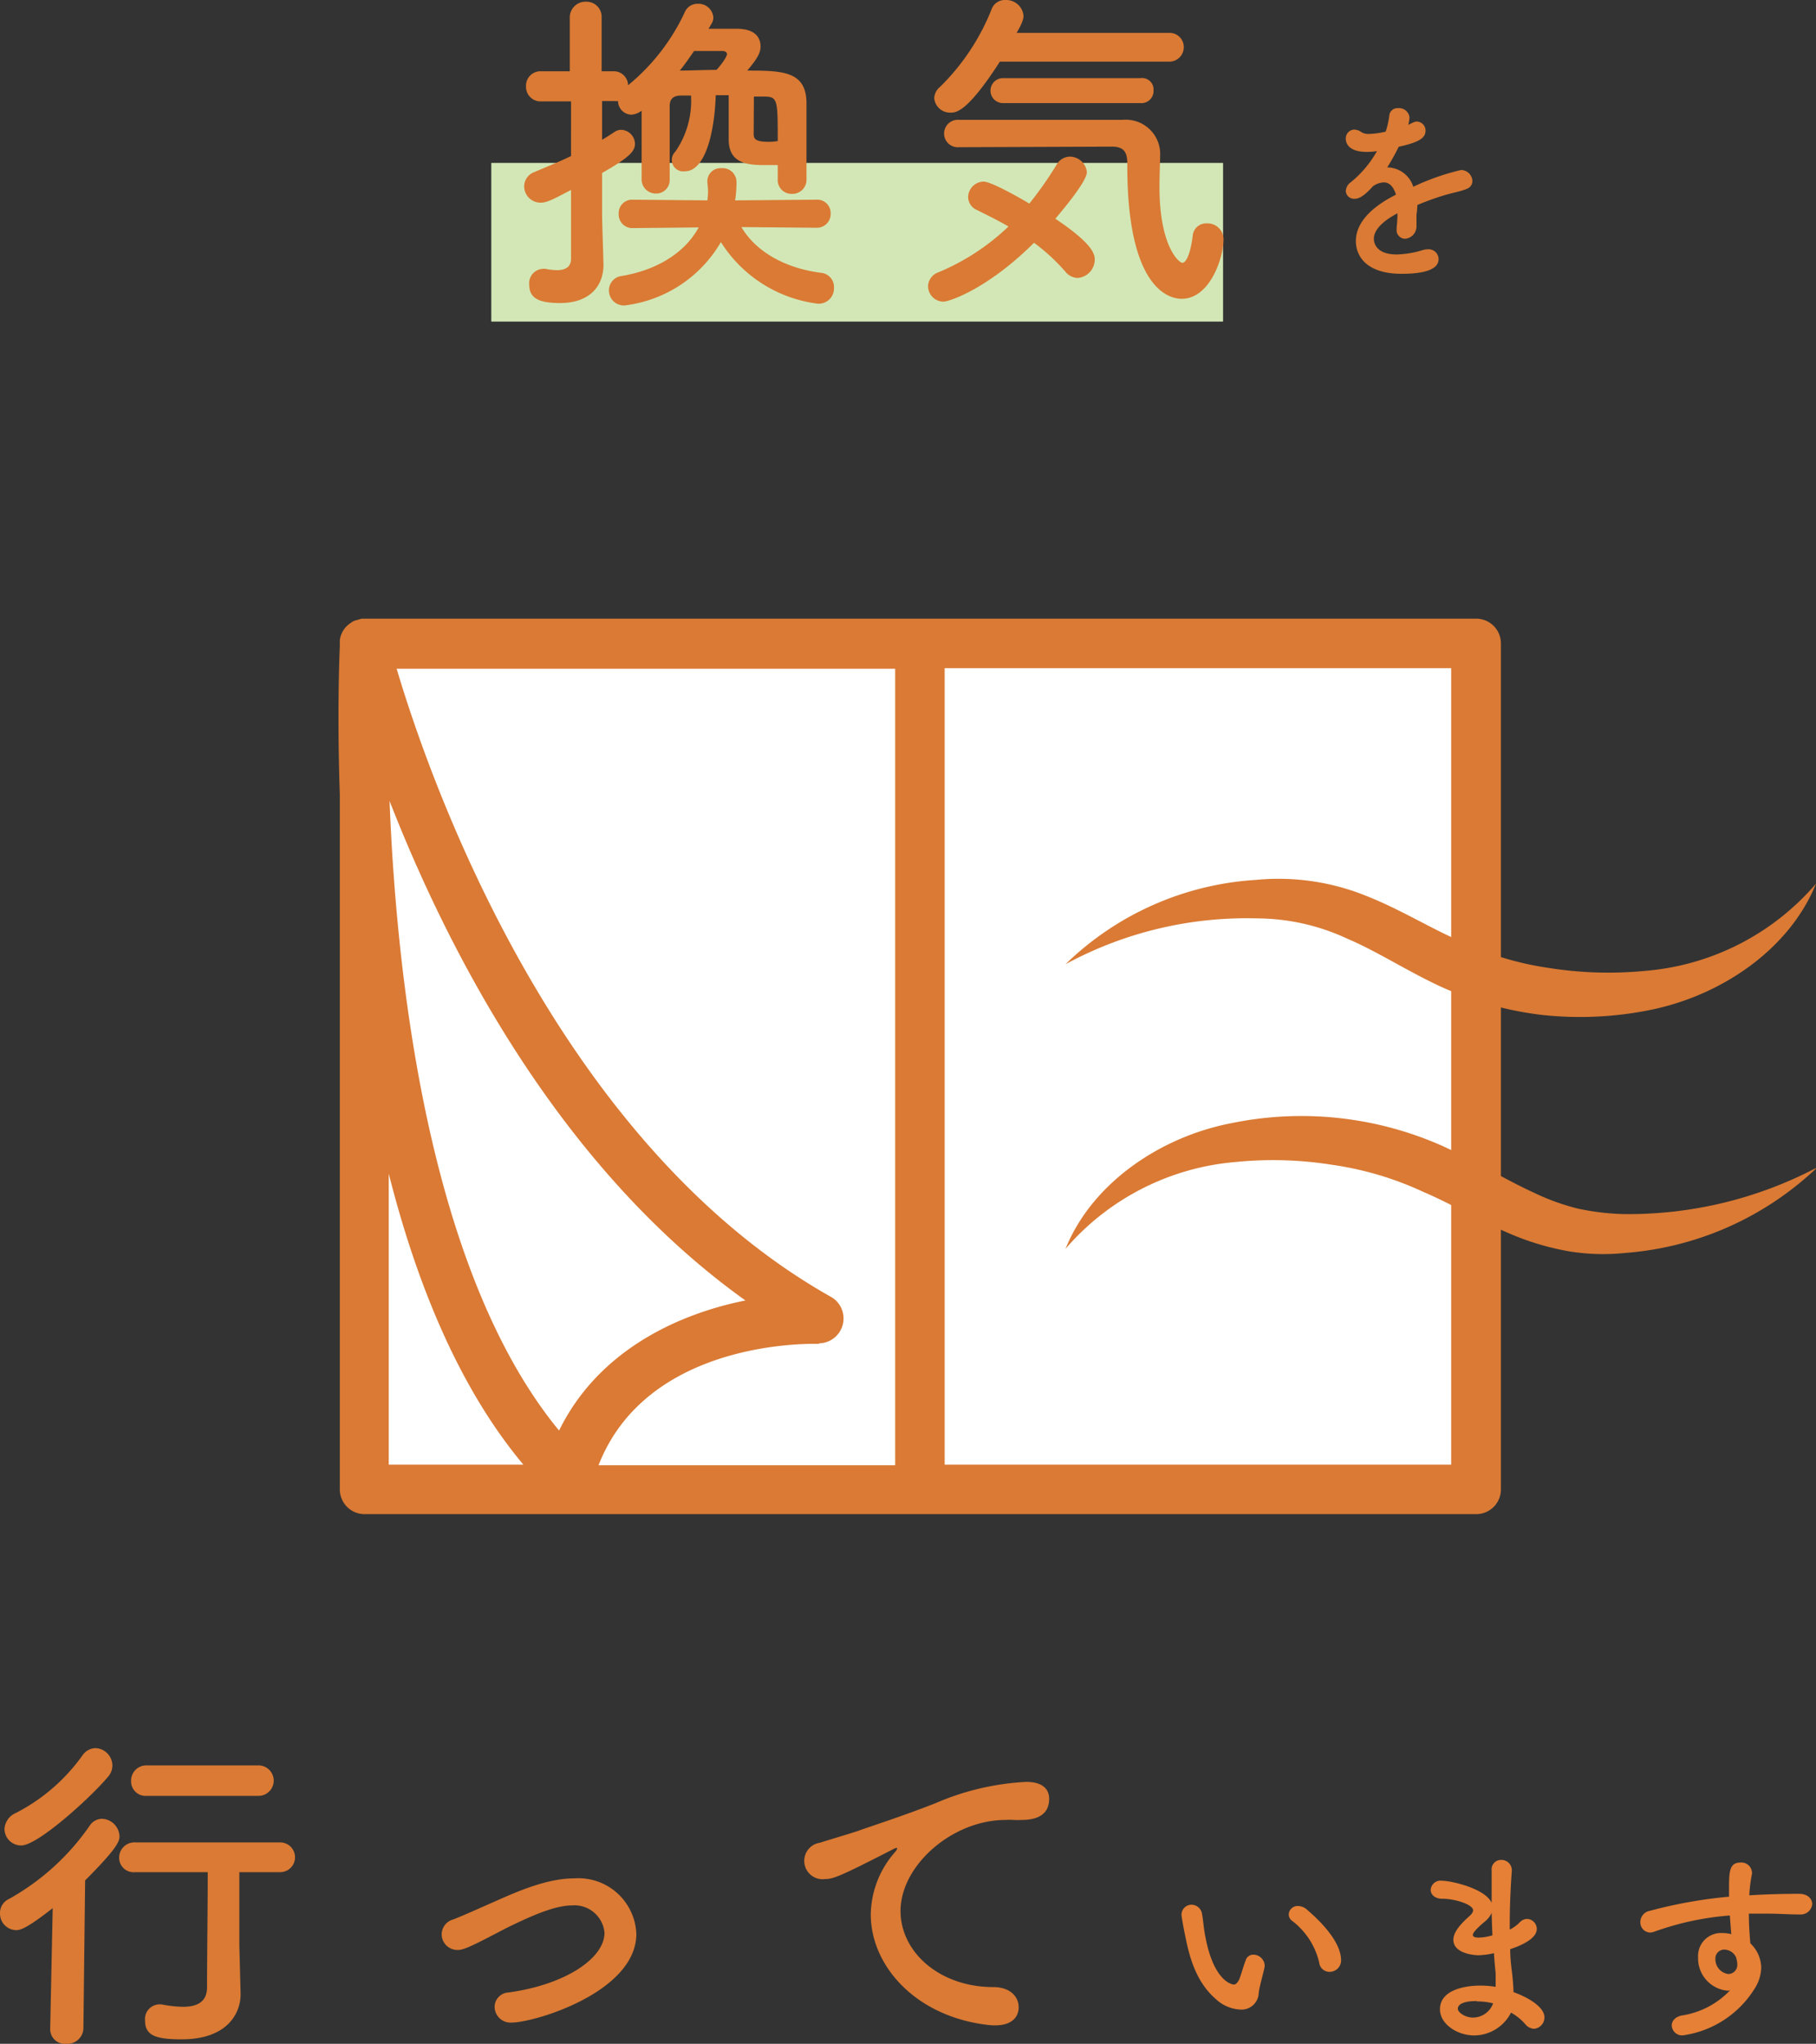 <svg xmlns="http://www.w3.org/2000/svg" viewBox="0 0 158.5 178.39"><rect x="0" y="0" width="158.5" height="178.39" fill="#333333" stroke="none"/><defs><style>.cls-1{fill:#da7a34;}.cls-2{fill:#e58036;}.cls-3{fill:#d3e7b6;}.cls-4{fill:#fff;}</style></defs><g id="レイヤー_2" data-name="レイヤー 2"><g id="レイヤー_1-2" data-name="レイヤー 1"><path class="cls-1" d="M123.63,18.74c0,.31,0,.63,0,1a1.08,1.08,0,0,1-1,1.1.75.75,0,0,1-.73-.85v-.16a10.66,10.66,0,0,0,.07-1.21c-.38.2-2.06,1.08-2.06,2.22,0,.31.15,1.37,2,1.37a8.41,8.41,0,0,0,2.26-.38,1.65,1.65,0,0,1,.45-.07.87.87,0,0,1,.94.84c0,.38-.14,1.3-3.22,1.3s-4-1.55-4-2.86c0-2.2,2.56-3.57,3.5-4.05-.22-.71-.58-1.07-1.06-1.07a1.75,1.75,0,0,0-.94.33c-.76.84-1.21,1.1-1.6,1.1a.72.72,0,0,1-.78-.69,1,1,0,0,1,.42-.74,9.42,9.42,0,0,0,2.3-2.73,5.66,5.66,0,0,1-.88.07c-1.82,0-1.84-1-1.84-1.15a.77.77,0,0,1,.74-.8,1.19,1.19,0,0,1,.65.24,1.18,1.18,0,0,0,.66.14,7,7,0,0,0,1.43-.2,7,7,0,0,0,.32-1.42.71.71,0,0,1,.76-.63.92.92,0,0,1,1,.79,3.12,3.12,0,0,1-.11.67c.54-.27.61-.29.74-.29a.78.78,0,0,1,.77.79c0,.6-.46,1-2.34,1.41a20.39,20.39,0,0,1-1,1.8,2.41,2.41,0,0,1,2.27,1.69,20.86,20.86,0,0,1,4.16-1.46,1,1,0,0,1,1,.94.73.73,0,0,1-.48.7c-.56.24-1.15.31-2.09.6-.76.23-1.53.52-2.23.81A7.86,7.86,0,0,1,123.63,18.74Z"/><path class="cls-1" d="M4.6,166.55c-2.33,1.83-2.87,1.92-3.19,1.92A1.44,1.44,0,0,1,0,167a1.34,1.34,0,0,1,.78-1.25,20.91,20.91,0,0,0,7.05-6.4,1.31,1.31,0,0,1,1.08-.6,1.59,1.59,0,0,1,1.52,1.53c0,.41-.15,1-3,3.85l-.15,12.94a1.4,1.4,0,0,1-1.49,1.32,1.28,1.28,0,0,1-1.41-1.26v-.06Zm-2.75-5.47a1.46,1.46,0,0,1-1.46-1.43,1.62,1.62,0,0,1,1-1.41,16.24,16.24,0,0,0,5.79-5,1.45,1.45,0,0,1,1.14-.66,1.54,1.54,0,0,1,1.49,1.5,1.48,1.48,0,0,1-.38,1C8,156.81,3.32,161.08,1.85,161.08ZM21,174v.06c0,1.73-1.22,3.94-5.14,3.94-2.27,0-3.2-.33-3.2-1.64a1.28,1.28,0,0,1,1.2-1.41c.06,0,.15,0,.24,0a10.31,10.31,0,0,0,1.88.21c1.17,0,2.09-.39,2.09-1.7,0-2.9.06-6.58.06-10.05H11.78a1.26,1.26,0,0,1-1.38-1.25,1.33,1.33,0,0,1,1.38-1.35H24.45a1.3,1.3,0,1,1,0,2.6H20.89c0,2.31,0,4.49,0,6.4Zm-8.19-17.25a1.27,1.27,0,0,1-1.37-1.29,1.33,1.33,0,0,1,1.37-1.37h9.75a1.33,1.33,0,1,1,0,2.66Z"/><path class="cls-1" d="M39.93,170.2a1.37,1.37,0,0,1-1.38-1.38,1.35,1.35,0,0,1,1-1.28c1-.39,2.33-1,3.68-1.59,2-.89,4.54-2,6.9-2a5.06,5.06,0,0,1,5.41,4.84c0,5.09-8.88,7.75-10.91,7.75a1.39,1.39,0,0,1-1.46-1.38,1.27,1.27,0,0,1,1.22-1.25c5-.69,8.37-3,8.37-5.21a2.63,2.63,0,0,0-2.81-2.39c-1.46,0-3.38.81-5.8,2C40.94,170,40.44,170.2,39.93,170.2Z"/><path class="cls-1" d="M86.88,176.78h-.3c-6.49-.6-10.58-5.09-10.58-9.69a8.42,8.42,0,0,1,2.15-5.47.62.62,0,0,0,.15-.27.06.06,0,0,0-.06-.06,1,1,0,0,0-.3.12c-4.69,2.42-5.26,2.6-5.92,2.6a1.6,1.6,0,0,1-.45-3.17c.63-.21,2.34-.71,3.23-1,1.41-.51,3.89-1.29,6.85-2.45a22.73,22.73,0,0,1,7.92-1.86c1.49,0,2,.69,2,1.47,0,1.52-1.25,1.85-2.39,1.85a5.55,5.55,0,0,1-.69,0,5.7,5.7,0,0,0-.71,0c-4.64,0-9.18,3.95-9.18,7.95,0,3.59,3.41,6.64,8.1,6.64,1.49,0,2.21.86,2.21,1.76S88.25,176.78,86.88,176.78Z"/><path class="cls-2" d="M108.23,175.4a3.37,3.37,0,0,1-2.14-.94c-1.82-1.57-2.34-4-2.63-5.42-.15-.68-.34-1.78-.34-1.93a.88.88,0,0,1,.9-.86.94.94,0,0,1,.9.85c.1.57.14,1.18.25,1.76.74,4.19,2.43,4.36,2.54,4.36s.34-.15.5-.58.29-.95.51-1.53a.69.69,0,0,1,.66-.5,1,1,0,0,1,1,.9c0,.05,0,.09,0,.14-.11.59-.47,1.77-.52,2.32A1.5,1.5,0,0,1,108.23,175.4Zm6.91-4.09a6.37,6.37,0,0,0-2.35-3.64.71.71,0,0,1-.31-.57.78.78,0,0,1,.81-.74,1.23,1.23,0,0,1,.76.3c.75.65,3,2.63,3,4.45a1,1,0,0,1-1,1A.9.9,0,0,1,115.14,171.31Z"/><path class="cls-2" d="M128.68,177.66c-1.51,0-3-1-3-2.28,0-1.69,2.16-2.07,3.51-2.07a7.68,7.68,0,0,1,1.35.11v-.31c0-.27,0-.56,0-.88-.06-.56-.11-1.14-.15-1.75a6.45,6.45,0,0,1-1.37.18c-.34,0-2.17-.14-2.17-1.35,0-.34.14-.94,1.33-2,.23-.2.39-.38.39-.58,0-.48-1.53-1-2.7-1-.64,0-1-.38-1-.76a.86.86,0,0,1,1-.81c.79,0,3.76.67,4.32,1.93v-.85c0-.74,0-1.44,0-2a.82.82,0,0,1,.83-.9.9.9,0,0,1,.93.9v.07c-.09,1.21-.18,2.92-.18,4.63v.48a3.14,3.14,0,0,0,.87-.63.91.91,0,0,1,.65-.3.88.88,0,0,1,.84.88c0,.88-1.49,1.49-2.32,1.76,0,.69.07,1.34.14,1.89s.13,1.19.15,1.86c1.31.47,2.7,1.31,2.7,2.2a1,1,0,0,1-.9,1,1.06,1.06,0,0,1-.78-.41,4.67,4.67,0,0,0-1.24-1A3.63,3.63,0,0,1,128.68,177.66Zm.21-3c-1.26,0-1.65.33-1.65.67s.68.77,1.29.77a1.88,1.88,0,0,0,1.79-1.24A5.87,5.87,0,0,0,128.89,174.69Zm1.3-7.7a2,2,0,0,1-.58.75c-1,.83-1.06,1.1-1.06,1.16,0,.23.29.25.51.25a4.47,4.47,0,0,0,1.2-.2C130.23,168.3,130.21,167.64,130.19,167Z"/><path class="cls-2" d="M150.84,173.76a2.83,2.83,0,0,1-2.63-2.92,2,2,0,0,1,2.07-2.12,3.37,3.37,0,0,1,.83.1c-.06-.59-.09-1.13-.13-1.63a25.07,25.07,0,0,0-6.61,1.42,1.47,1.47,0,0,1-.34.07.88.88,0,0,1-.86-.9,1,1,0,0,1,.84-1,40.75,40.75,0,0,1,6.9-1.23V165c0-1.59,0-2.43,1-2.43a.92.92,0,0,1,1,.84.41.41,0,0,1,0,.16,11.8,11.8,0,0,0-.23,1.86c1.44-.09,2.9-.13,4.35-.13.76,0,1.14.45,1.14.9a1,1,0,0,1-1.06.9H157c-.89,0-1.79-.07-2.69-.07-.55,0-1.11,0-1.67,0,0,1.22.11,2.36.13,2.59a3,3,0,0,1,.95,2.14,3.56,3.56,0,0,1-.58,1.82,8.8,8.8,0,0,1-6.23,4.07.9.9,0,0,1-1-.86c0-.36.26-.74.87-.87a7.32,7.32,0,0,0,4.23-2.21Zm-.31-3.59a.77.77,0,0,0-.81.81,1.3,1.3,0,0,0,1.13,1.32.79.79,0,0,0,.78-.78c0-.05,0-.09,0-.14a2.45,2.45,0,0,0-.13-.59A1.15,1.15,0,0,0,150.53,170.17Z"/><rect class="cls-3" x="42.88" y="14.22" width="63.87" height="13.85"/><path class="cls-1" d="M67.88,15.57V14.41c-.36,0-.78,0-1.17,0-1.64,0-3.11-.24-3.11-2.24V8.31H62.47c-.12,3.53-1,6.64-2.69,6.64a1,1,0,0,1-.84-1.71,7.77,7.77,0,0,0,1.37-4.9c-.3,0-.59,0-.86,0-.69,0-1,.3-1,.93,0,1.1,0,2.72,0,4.21,0,.78,0,1.5,0,2.15v.06a1.17,1.17,0,0,1-1.23,1.2A1.23,1.23,0,0,1,56,15.66c0-.86,0-1.88,0-2.93s0-2.15,0-3.07a1.63,1.63,0,0,1-.9.35,1.2,1.2,0,0,1-1.16-1.19,1.58,1.58,0,0,1-.39,0h-1V12.2c.36-.21.69-.42,1.05-.66a1.06,1.06,0,0,1,.63-.21,1.25,1.25,0,0,1,1.19,1.22c0,.69-.57,1.23-2.87,2.55,0,1.82,0,3.22,0,3.64s.09,3.2.12,4.25v.12c0,1.88-1.22,3.34-3.79,3.34-1.89,0-2.69-.44-2.69-1.61a1.25,1.25,0,0,1,1.16-1.37.83.83,0,0,1,.27,0,5.51,5.51,0,0,0,1,.11c.62,0,1.22-.2,1.22-1v-6c-1.55.81-2.09,1.11-2.66,1.11a1.43,1.43,0,0,1-1.43-1.44,1.33,1.33,0,0,1,.86-1.22c1.2-.51,2.25-.93,3.23-1.41V8.85H47.22a1.27,1.27,0,0,1-1.31-1.32,1.26,1.26,0,0,1,1.31-1.31h2.51l0-4.67A1.37,1.37,0,0,1,51.14.15a1.32,1.32,0,0,1,1.37,1.4V6.22h1a1.25,1.25,0,0,1,1.31,1.22,18.1,18.1,0,0,0,4.94-6.36A1.2,1.2,0,0,1,60.91.33a1.3,1.3,0,0,1,1.35,1.16,1,1,0,0,1-.15.57l-.27.45c.89,0,1.85,0,2.45,0,1.85,0,2.09,1,2.09,1.53s-.21,1-1.16,2.12c3.07,0,5.11.06,5.17,2.75,0,1.1,0,2.3,0,3.5s0,2.27,0,3.22a1.23,1.23,0,0,1-1.29,1.29,1.2,1.2,0,0,1-1.22-1.29Zm-3.17,4.25c1.13,1.94,3.52,3.56,7,4a1.24,1.24,0,0,1,1.08,1.29,1.34,1.34,0,0,1-1.38,1.4,11.7,11.7,0,0,1-8.49-5.38,11.28,11.28,0,0,1-8.4,5.53,1.3,1.3,0,0,1-1.37-1.31,1.25,1.25,0,0,1,1.11-1.26c3.16-.53,5.56-2.09,6.72-4.24l-5.77.06A1.19,1.19,0,0,1,54,18.65a1.17,1.17,0,0,1,1.22-1.22l6.52.06a6.32,6.32,0,0,0,.06-.75,6.33,6.33,0,0,0-.06-.78v-.15a1.14,1.14,0,0,1,1.22-1.13,1.21,1.21,0,0,1,1.32,1.16,10.18,10.18,0,0,1-.12,1.65l7.11-.06a1.17,1.17,0,0,1,1.23,1.22,1.2,1.2,0,0,1-1.23,1.23ZM63.45,4.72c0-.18-.21-.27-.39-.27s-1.4,0-2.48,0c-.42.6-.8,1.17-1.25,1.71,1,0,2.09-.06,3.2-.06C62.59,6.07,63.45,5.05,63.45,4.72Zm2.33,7c0,.45.24.66,1.35.66a4.55,4.55,0,0,0,.69-.06s0,0,.06,0c0-3.53,0-3.86-1.08-3.89l-1,0Z"/><path class="cls-1" d="M82.33,26.33A1.36,1.36,0,0,1,81,25a1.33,1.33,0,0,1,.9-1.23,19.92,19.92,0,0,0,6.12-4c-.92-.54-1.88-1-2.75-1.44a1.24,1.24,0,0,1-.77-1.13,1.38,1.38,0,0,1,1.34-1.35c.63,0,2.9,1.26,4,1.92a31.92,31.92,0,0,0,2.39-3.41,1.34,1.34,0,0,1,1.17-.69A1.51,1.51,0,0,1,94.86,15c0,.23-.06.92-2.75,4.09,3.2,2.15,3.44,3.05,3.44,3.56a1.61,1.61,0,0,1-1.5,1.61A1.42,1.42,0,0,1,93,23.73a16.87,16.87,0,0,0-2.75-2.54C86.19,25.23,82.84,26.33,82.33,26.33ZM87.27,5.38C84.49,9.69,83.5,9.83,83,9.83a1.39,1.39,0,0,1-1.46-1.25,1.34,1.34,0,0,1,.51-1A19.63,19.63,0,0,0,86.58.72,1.23,1.23,0,0,1,87.75,0a1.52,1.52,0,0,1,1.58,1.35c0,.2,0,.5-.6,1.52l13.27,0a1.24,1.24,0,0,1,1.32,1.26A1.26,1.26,0,0,1,102,5.38Zm-3.56,7.47a1.2,1.2,0,1,1,0-2.39H98a3,3,0,0,1,3.26,2.87c0,.75-.06,1.83-.06,3,0,5.17,1.7,6.61,2,6.61s.69-.69.9-2.36a1.17,1.17,0,0,1,1.22-1.08,1.39,1.39,0,0,1,1.47,1.37c0,1.65-1.2,5.21-3.65,5.21-.63,0-4.75-.21-4.75-11.6,0-.81,0-1.68-1.32-1.68ZM87.54,9a1.09,1.09,0,1,1,0-2.18h12a1,1,0,0,1,1.14,1.07A1.06,1.06,0,0,1,99.52,9Z"/><polygon class="cls-4" points="128.82 130 31.76 130 31.76 56.16 128.82 56.16 128.82 130 128.82 130"/><path class="cls-1" d="M126.66,127.84H82.45V58.32h44.21v69.52Zm-92.73-25.4c2.41,9.53,6.11,18.67,11.75,25.4H33.93v-25.4Zm37.55,14.81a2.17,2.17,0,0,0,1.14-4c-24.2-13.57-35.21-45.47-38-54.88H78.13v69.52H52.24c4.3-11,18.61-10.61,19.24-10.59Zm-22.69,7.61C37.47,111.1,34.62,85.65,34,69.91c5,12.8,14.64,31.86,31.06,43.6-5.94,1.19-12.86,4.4-16.26,11.35Zm80-70.86H31.67s-.06,0-.09,0a3.57,3.57,0,0,0-.35.1,2.59,2.59,0,0,0-.37.11,1.59,1.59,0,0,0-.27.18,2.06,2.06,0,0,0-.93,1.49,1,1,0,0,0,0,.17v0s0,.05,0,.08v.24c-.06,1.43-.23,6.31,0,13V130a2.16,2.16,0,0,0,2.16,2.16h97.06A2.16,2.16,0,0,0,131,130V56.16A2.16,2.16,0,0,0,128.82,54Z"/><path class="cls-1" d="M93,84.16a26.12,26.12,0,0,1,16.62-7.36,20.39,20.39,0,0,1,9.56,1.37c3,1.18,5.54,2.78,8.12,3.91a27.11,27.11,0,0,0,7.91,2.41,33.2,33.2,0,0,0,8.39.25,22,22,0,0,0,14.9-7.61c-2.29,5.68-8.17,9.72-14.36,11a30.84,30.84,0,0,1-9.44.47A29.77,29.77,0,0,1,125.5,86c-2.85-1.35-5.39-3-7.89-4.06a18.81,18.81,0,0,0-7.89-1.78,33.17,33.17,0,0,0-16.72,4Z"/><path class="cls-1" d="M158.5,102a27.26,27.26,0,0,1-16.63,7.36,18.55,18.55,0,0,1-4.87-.13,23,23,0,0,1-4.69-1.33c-3-1.21-5.49-2.77-8.09-3.87a28.24,28.24,0,0,0-7.94-2.36,32.75,32.75,0,0,0-8.39-.25A22,22,0,0,0,93,109c2.29-5.68,8.16-9.71,14.35-10.94a30.3,30.3,0,0,1,18.63,2c2.86,1.32,5.43,2.92,7.94,4.06a19.45,19.45,0,0,0,3.8,1.37,21.26,21.26,0,0,0,4,.48,35.35,35.35,0,0,0,16.74-4Z"/></g></g></svg>